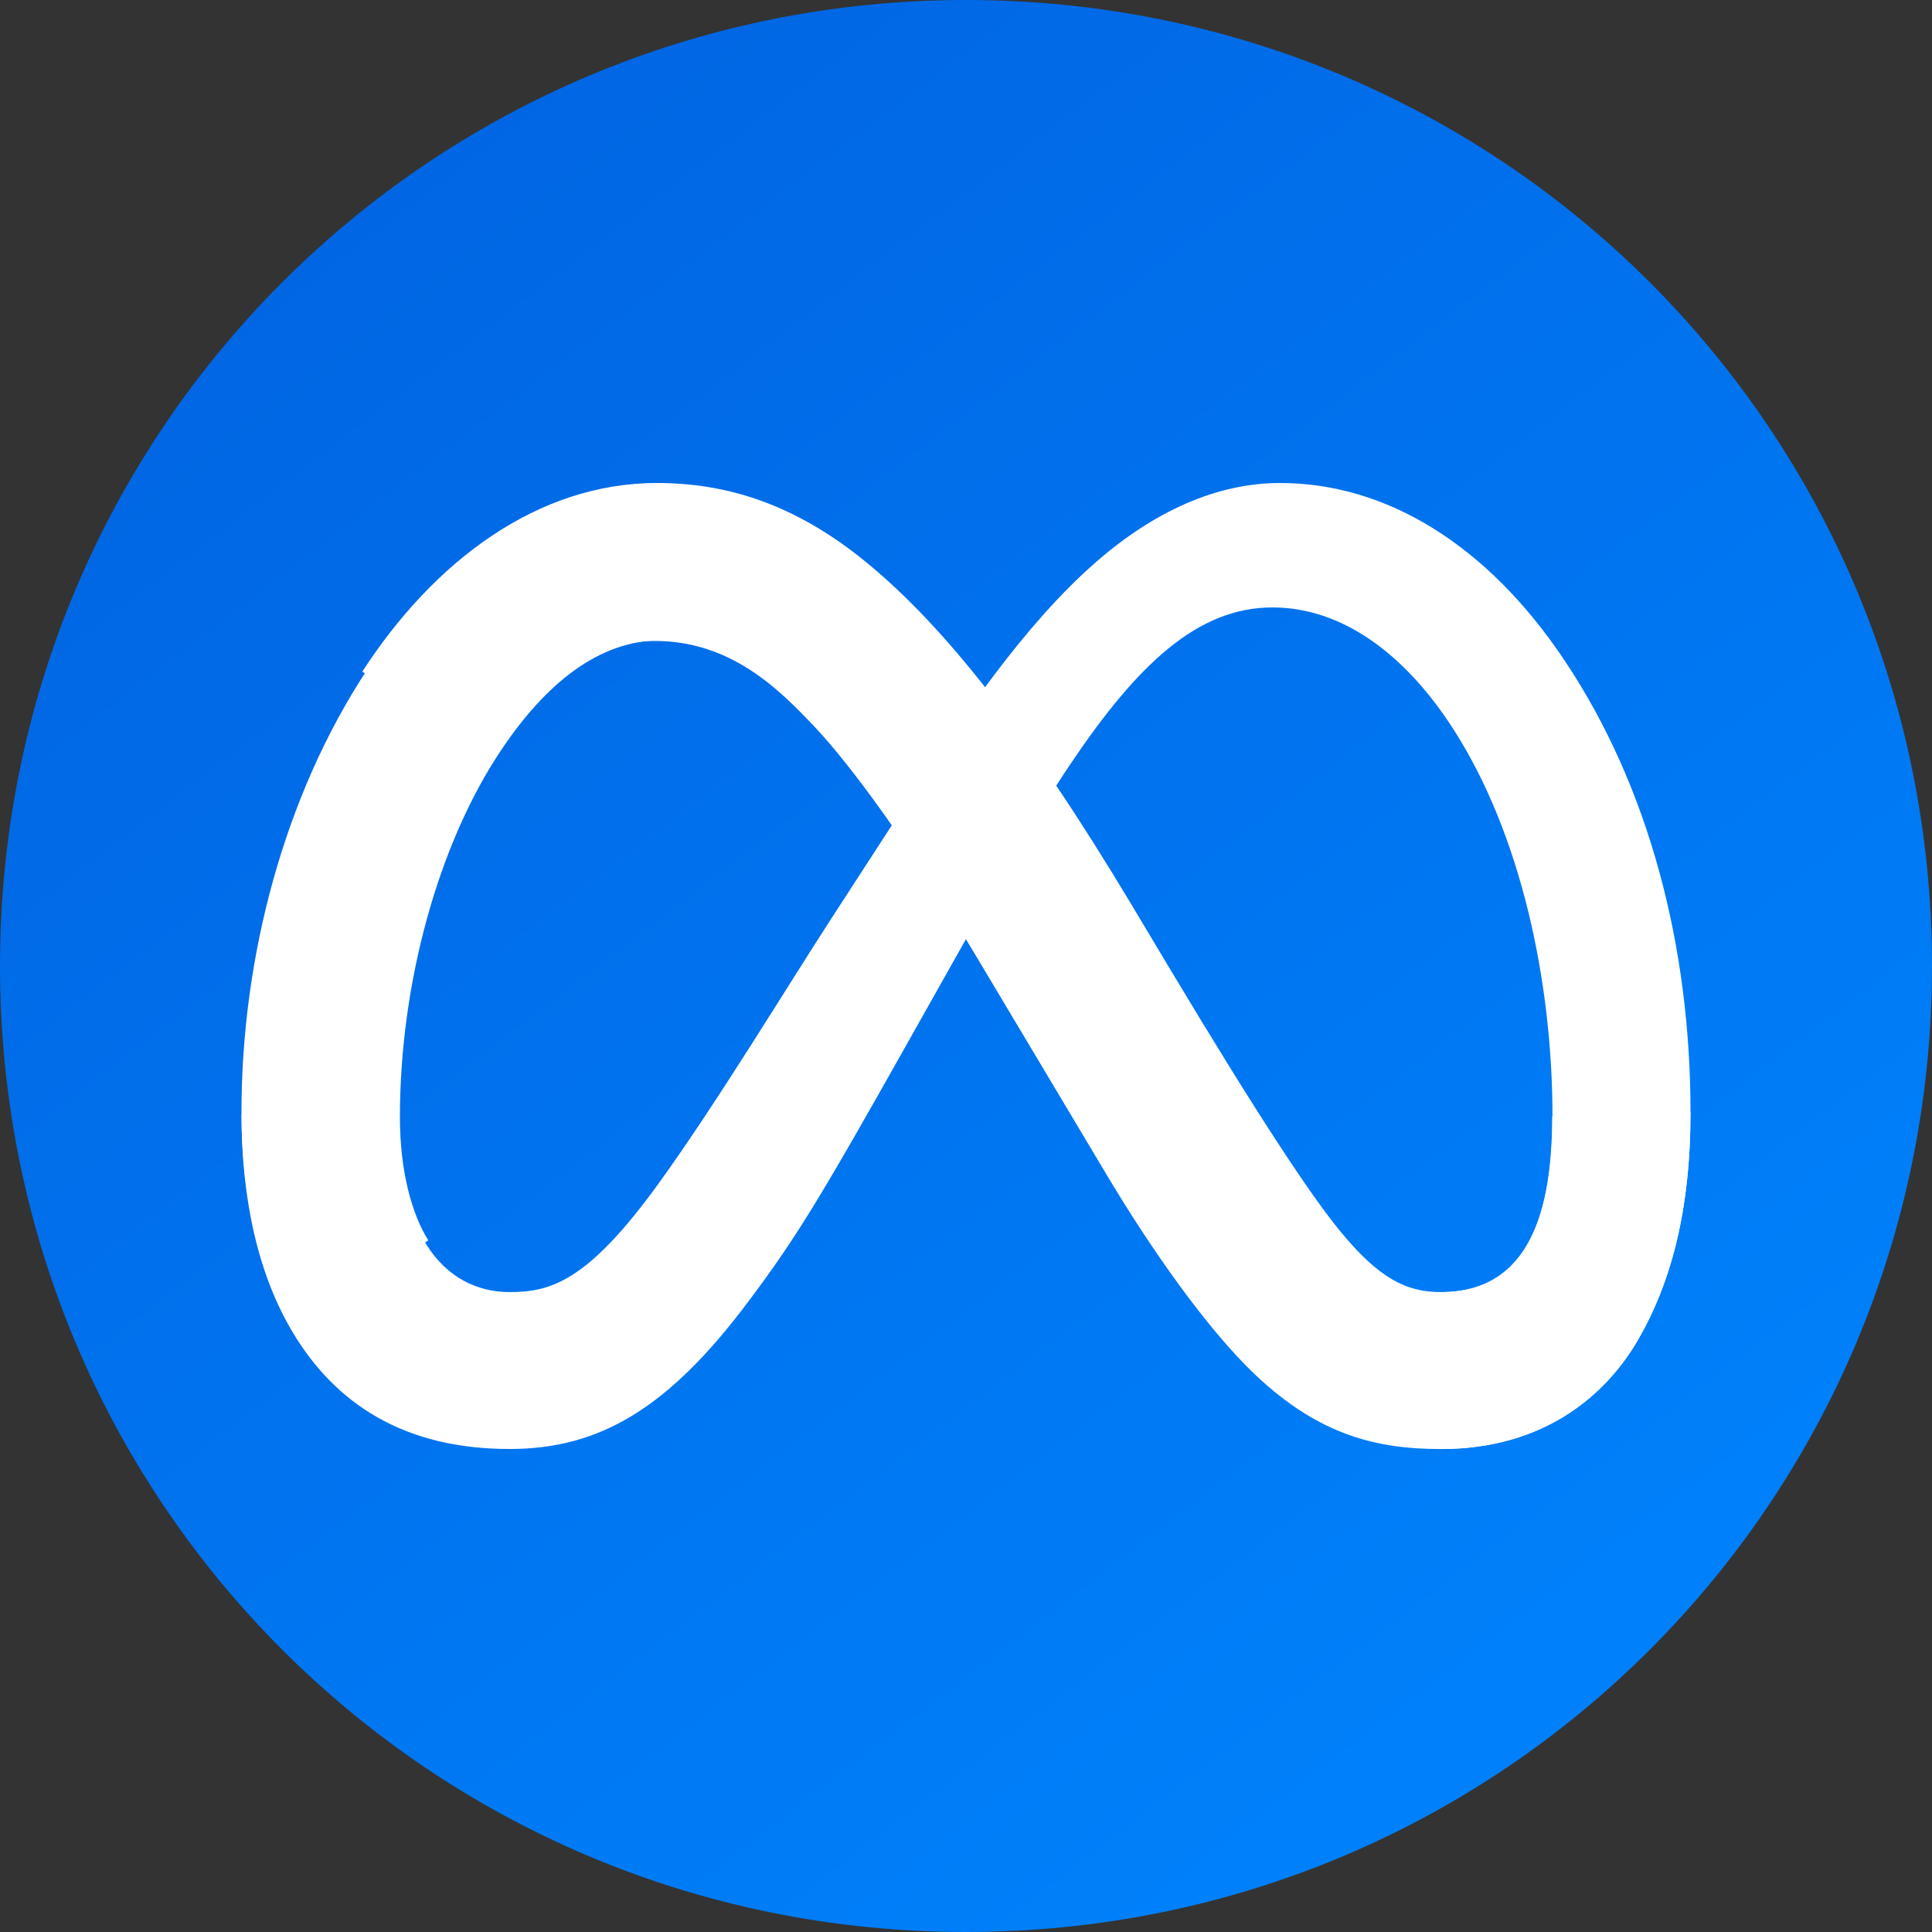 <svg xmlns="http://www.w3.org/2000/svg" fill="none" viewBox="0 0 32 32"><rect x="0" y="0" width="32" height="32" fill="#333333" stroke="none"/><path fill="url(#a)" d="M16 32c8.867 0 16-7.133 16-16S24.867 0 16 0 0 7.133 0 16s7.133 16 16 16"/><path fill="#fff" d="M6.593 18.551c0 .921.2 1.627.464 2.054.345.56.858.796 1.382.796.678 0 1.295-.168 2.487-1.823.955-1.325 2.08-3.186 2.837-4.354l1.282-1.977c.89-1.372 1.92-2.899 3.103-3.933C19.112 8.47 20.154 8 21.201 8c1.759 0 3.434 1.022 4.715 2.942C27.32 13.042 28 15.688 28 18.419c0 1.623-.319 2.816-.861 3.76-.524.911-1.545 1.821-3.264 1.821v-2.599c1.47 0 1.839-1.357 1.839-2.91 0-2.213-.515-4.669-1.648-6.424-.803-1.245-1.845-2.006-2.99-2.006-1.239 0-2.236.94-3.358 2.611-.596.889-1.208 1.972-1.894 3.194l-.757 1.345c-1.519 2.704-1.903 3.32-2.664 4.336C11.074 23.325 9.936 24 8.44 24c-1.774 0-2.897-.772-3.592-1.933C4.28 21.118 4 19.875 4 18.459z"/><path fill="#fff" d="M6 11.125C7.192 9.286 8.91 8 10.881 8c1.141 0 2.276.338 3.461 1.308 1.296 1.059 2.678 2.805 4.402 5.68l.617 1.032c1.493 2.49 2.342 3.77 2.838 4.374.639.776 1.087 1.007 1.668 1.007 1.474 0 1.842-1.357 1.842-2.91L28 18.42c0 1.623-.32 2.816-.863 3.76-.525.911-1.548 1.821-3.27 1.821-1.07 0-2.02-.234-3.068-1.223-.806-.761-1.75-2.112-2.474-3.328l-2.155-3.61c-1.082-1.81-2.076-3.16-2.65-3.772-.617-.657-1.412-1.452-2.68-1.452-1.026 0-1.897.72-2.626 1.824z"/><path fill="#fff" d="M10.958 10.604c-1.038 0-1.917.717-2.654 1.815-1.042 1.551-1.68 3.863-1.68 6.083 0 .916.204 1.618.47 2.043L4.858 22C4.282 21.056 4 19.819 4 18.41c0-2.564.713-5.236 2.07-7.3C7.272 9.28 9.007 8 11 8z"/><defs><linearGradient id="a" x1="7" x2="26.5" y1="2.5" y2="28" gradientUnits="userSpaceOnUse"><stop stop-color="#0166E3"/><stop offset="1" stop-color="#0081FB"/></linearGradient></defs></svg>